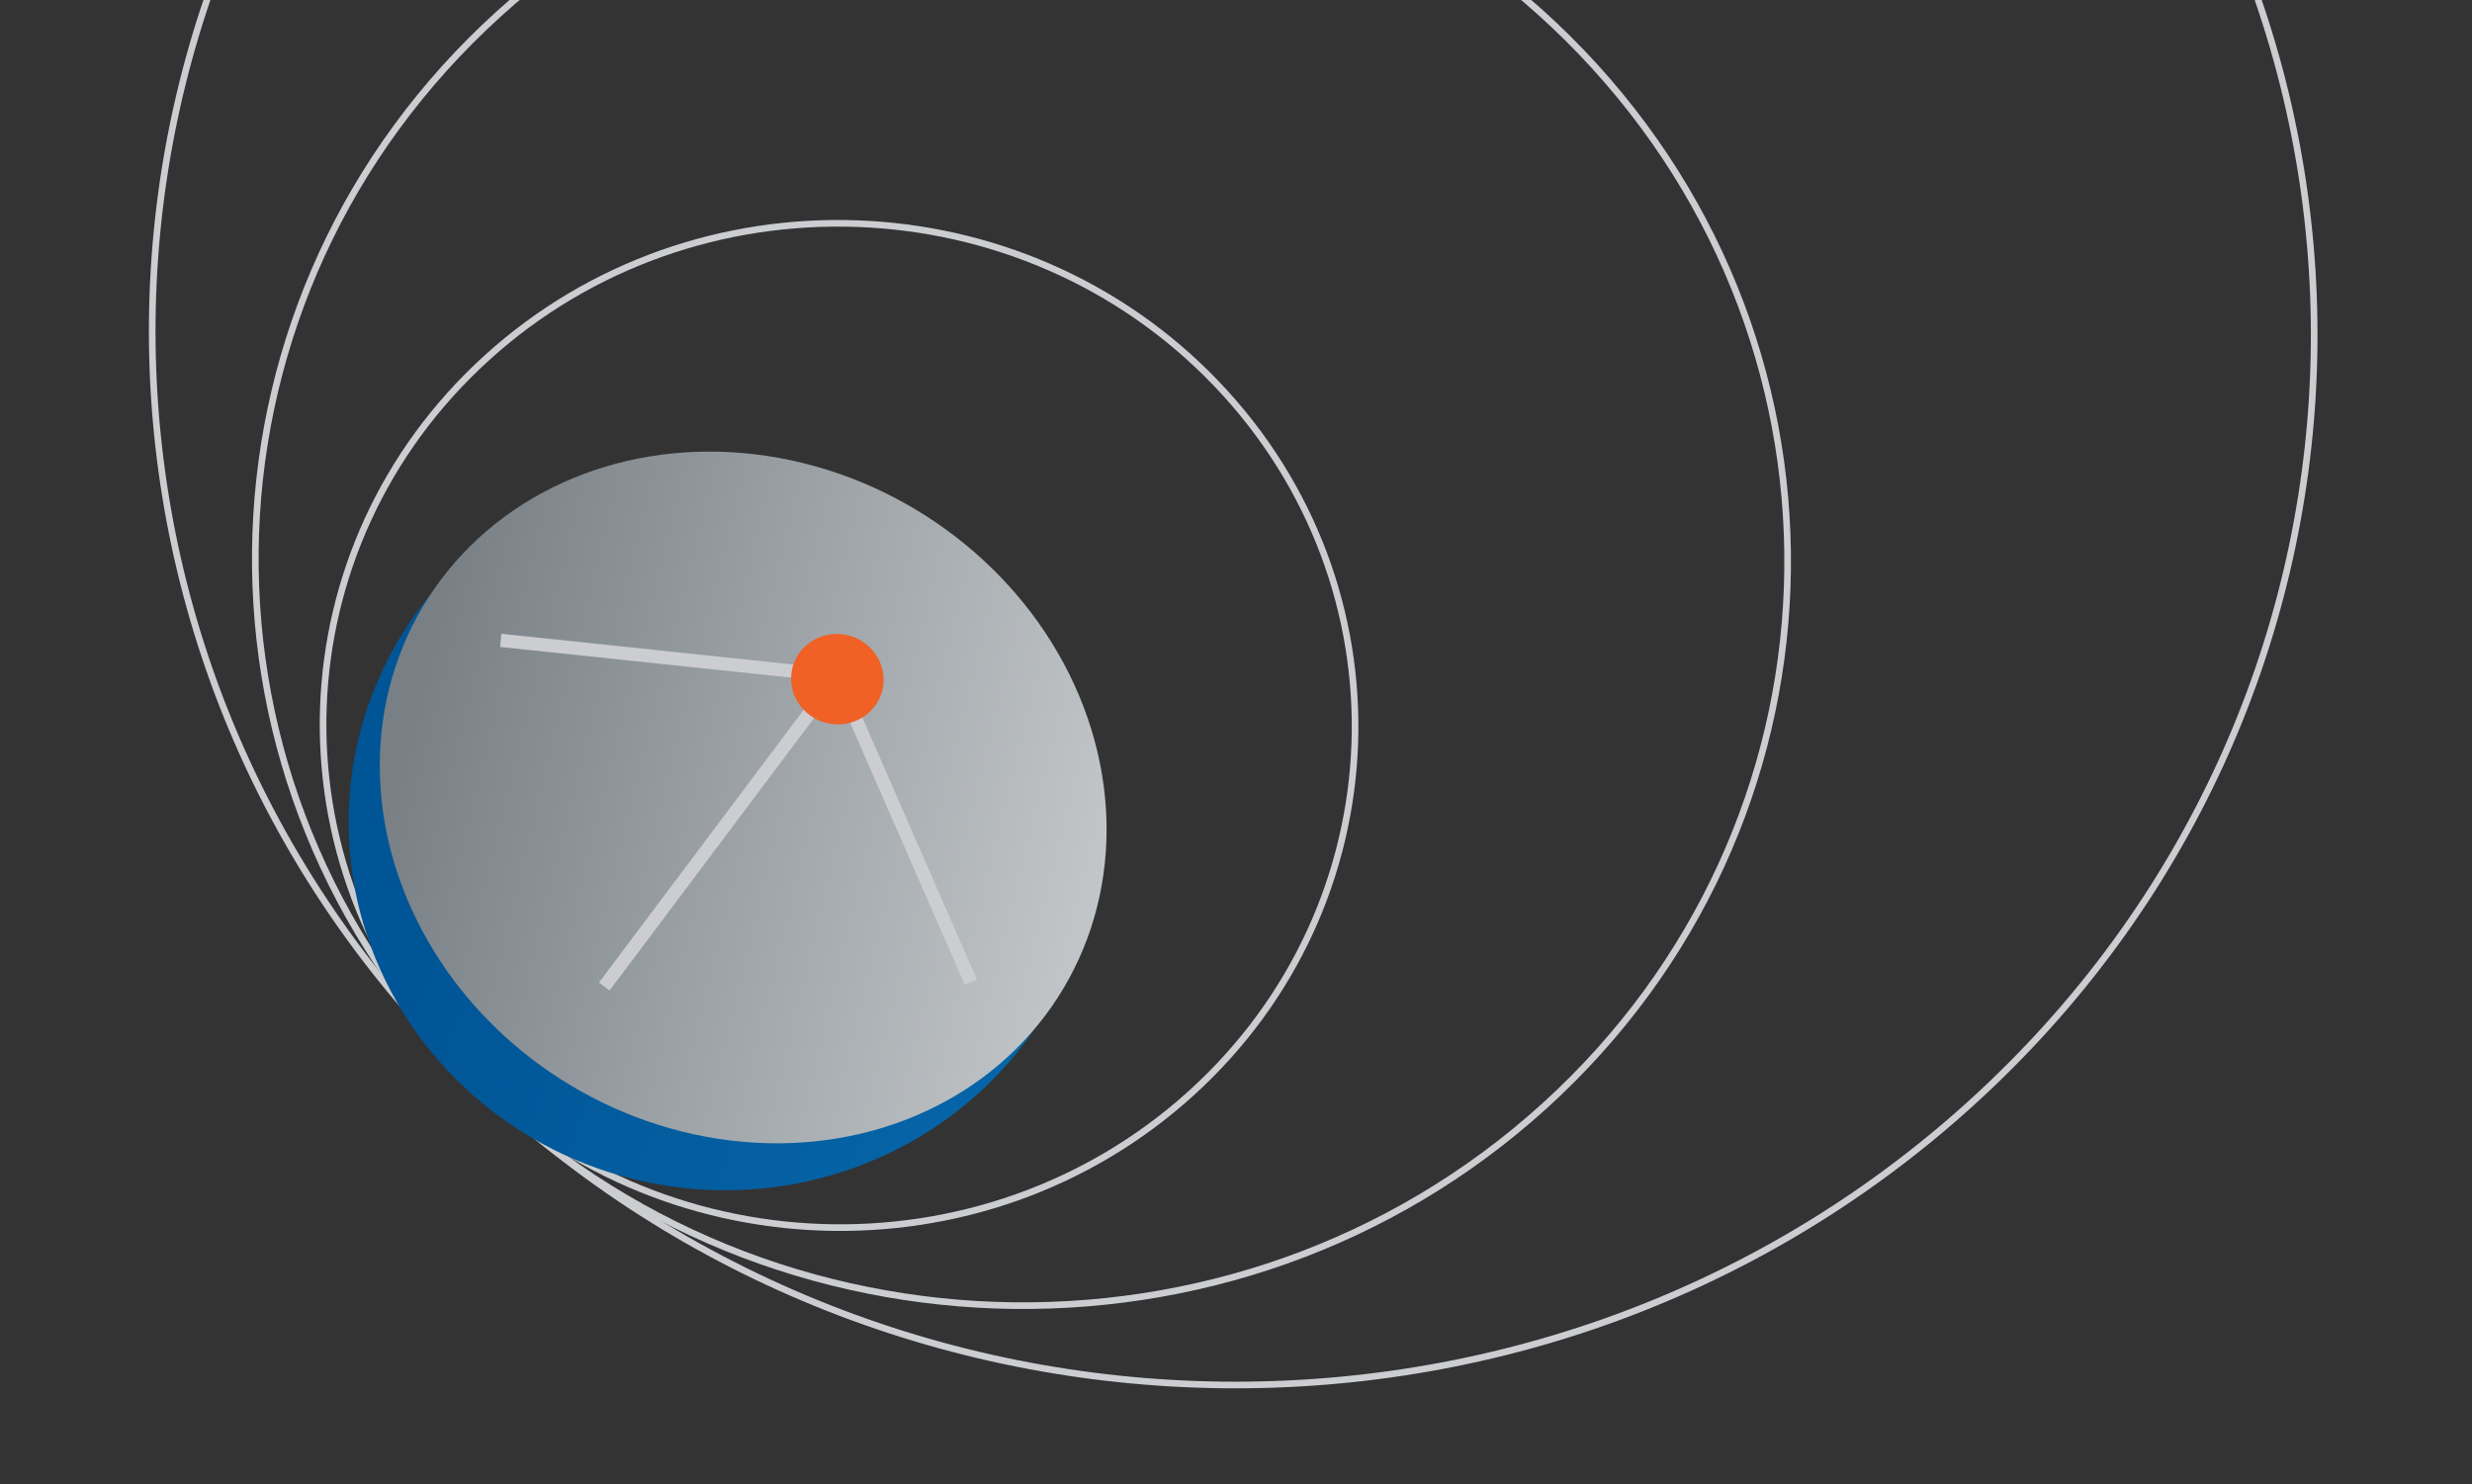 <svg width="373" height="224" viewBox="0 0 373 224" fill="none" xmlns="http://www.w3.org/2000/svg">
<rect x="0" y="0" width="373" height="224" fill="#333333" stroke="none"/>
<g>
<path d="M74.766 -65.998C8.92 -6.288 5.378 94.164 66.854 158.369C128.33 222.573 231.544 226.217 297.39 166.507C363.236 106.797 366.778 6.345 305.302 -57.859C243.826 -122.064 140.611 -125.707 74.766 -65.998Z" stroke="#CBCDD1"/>
<path d="M75.236 2.119C28.566 44.439 26.055 115.637 69.628 161.144C113.201 206.65 186.357 209.233 233.027 166.912C279.697 124.591 282.207 53.393 238.635 7.887C195.062 -37.62 121.906 -40.202 75.236 2.119Z" stroke="#CBCDD1"/>
<path d="M73.474 53.986C42.042 82.488 40.352 130.439 69.697 161.087C99.042 191.734 148.312 193.474 179.743 164.971C211.174 136.469 212.865 88.519 183.52 57.871C154.174 27.223 104.905 25.484 73.474 53.986Z" stroke="#CBCDD1"/>
<ellipse rx="56.209" ry="55.524" transform="matrix(0.81 0.586 -0.602 0.798 109.088 124.409)" fill="url(#paint0_linear)"/>
<g style="mix-blend-mode:soft-light">
<ellipse rx="56.228" ry="50.724" transform="matrix(0.81 0.586 -0.602 0.798 112.139 120.344)" fill="url(#paint1_linear)"/>
</g>
<path d="M126.32 101.985L75.556 96.637" stroke="#CBCDD1" stroke-width="2"/>
<path d="M126.335 102.132L146.491 148.204" stroke="#CBCDD1" stroke-width="2"/>
<path d="M126.281 102.104L91.178 148.88" stroke="#CBCDD1" stroke-width="2"/>
<ellipse rx="6.977" ry="6.828" transform="matrix(0.67 0.734 -0.759 0.66 126.346 102.496)" fill="#F16024"/>
</g>
<defs>
<linearGradient id="paint0_linear" x1="106.426" y1="-204.028" x2="-82.092" y2="-146.959" gradientUnits="userSpaceOnUse">
<stop stop-color="#0C78BE"/>
<stop offset="1" stop-color="#005596"/>
</linearGradient>
<linearGradient id="paint1_linear" x1="116.87" y1="-90.8" x2="-62.323" y2="-14.511" gradientUnits="userSpaceOnUse">
<stop stop-color="white"/>
<stop offset="1" stop-color="#788086"/>
</linearGradient>
</defs>
</svg>
